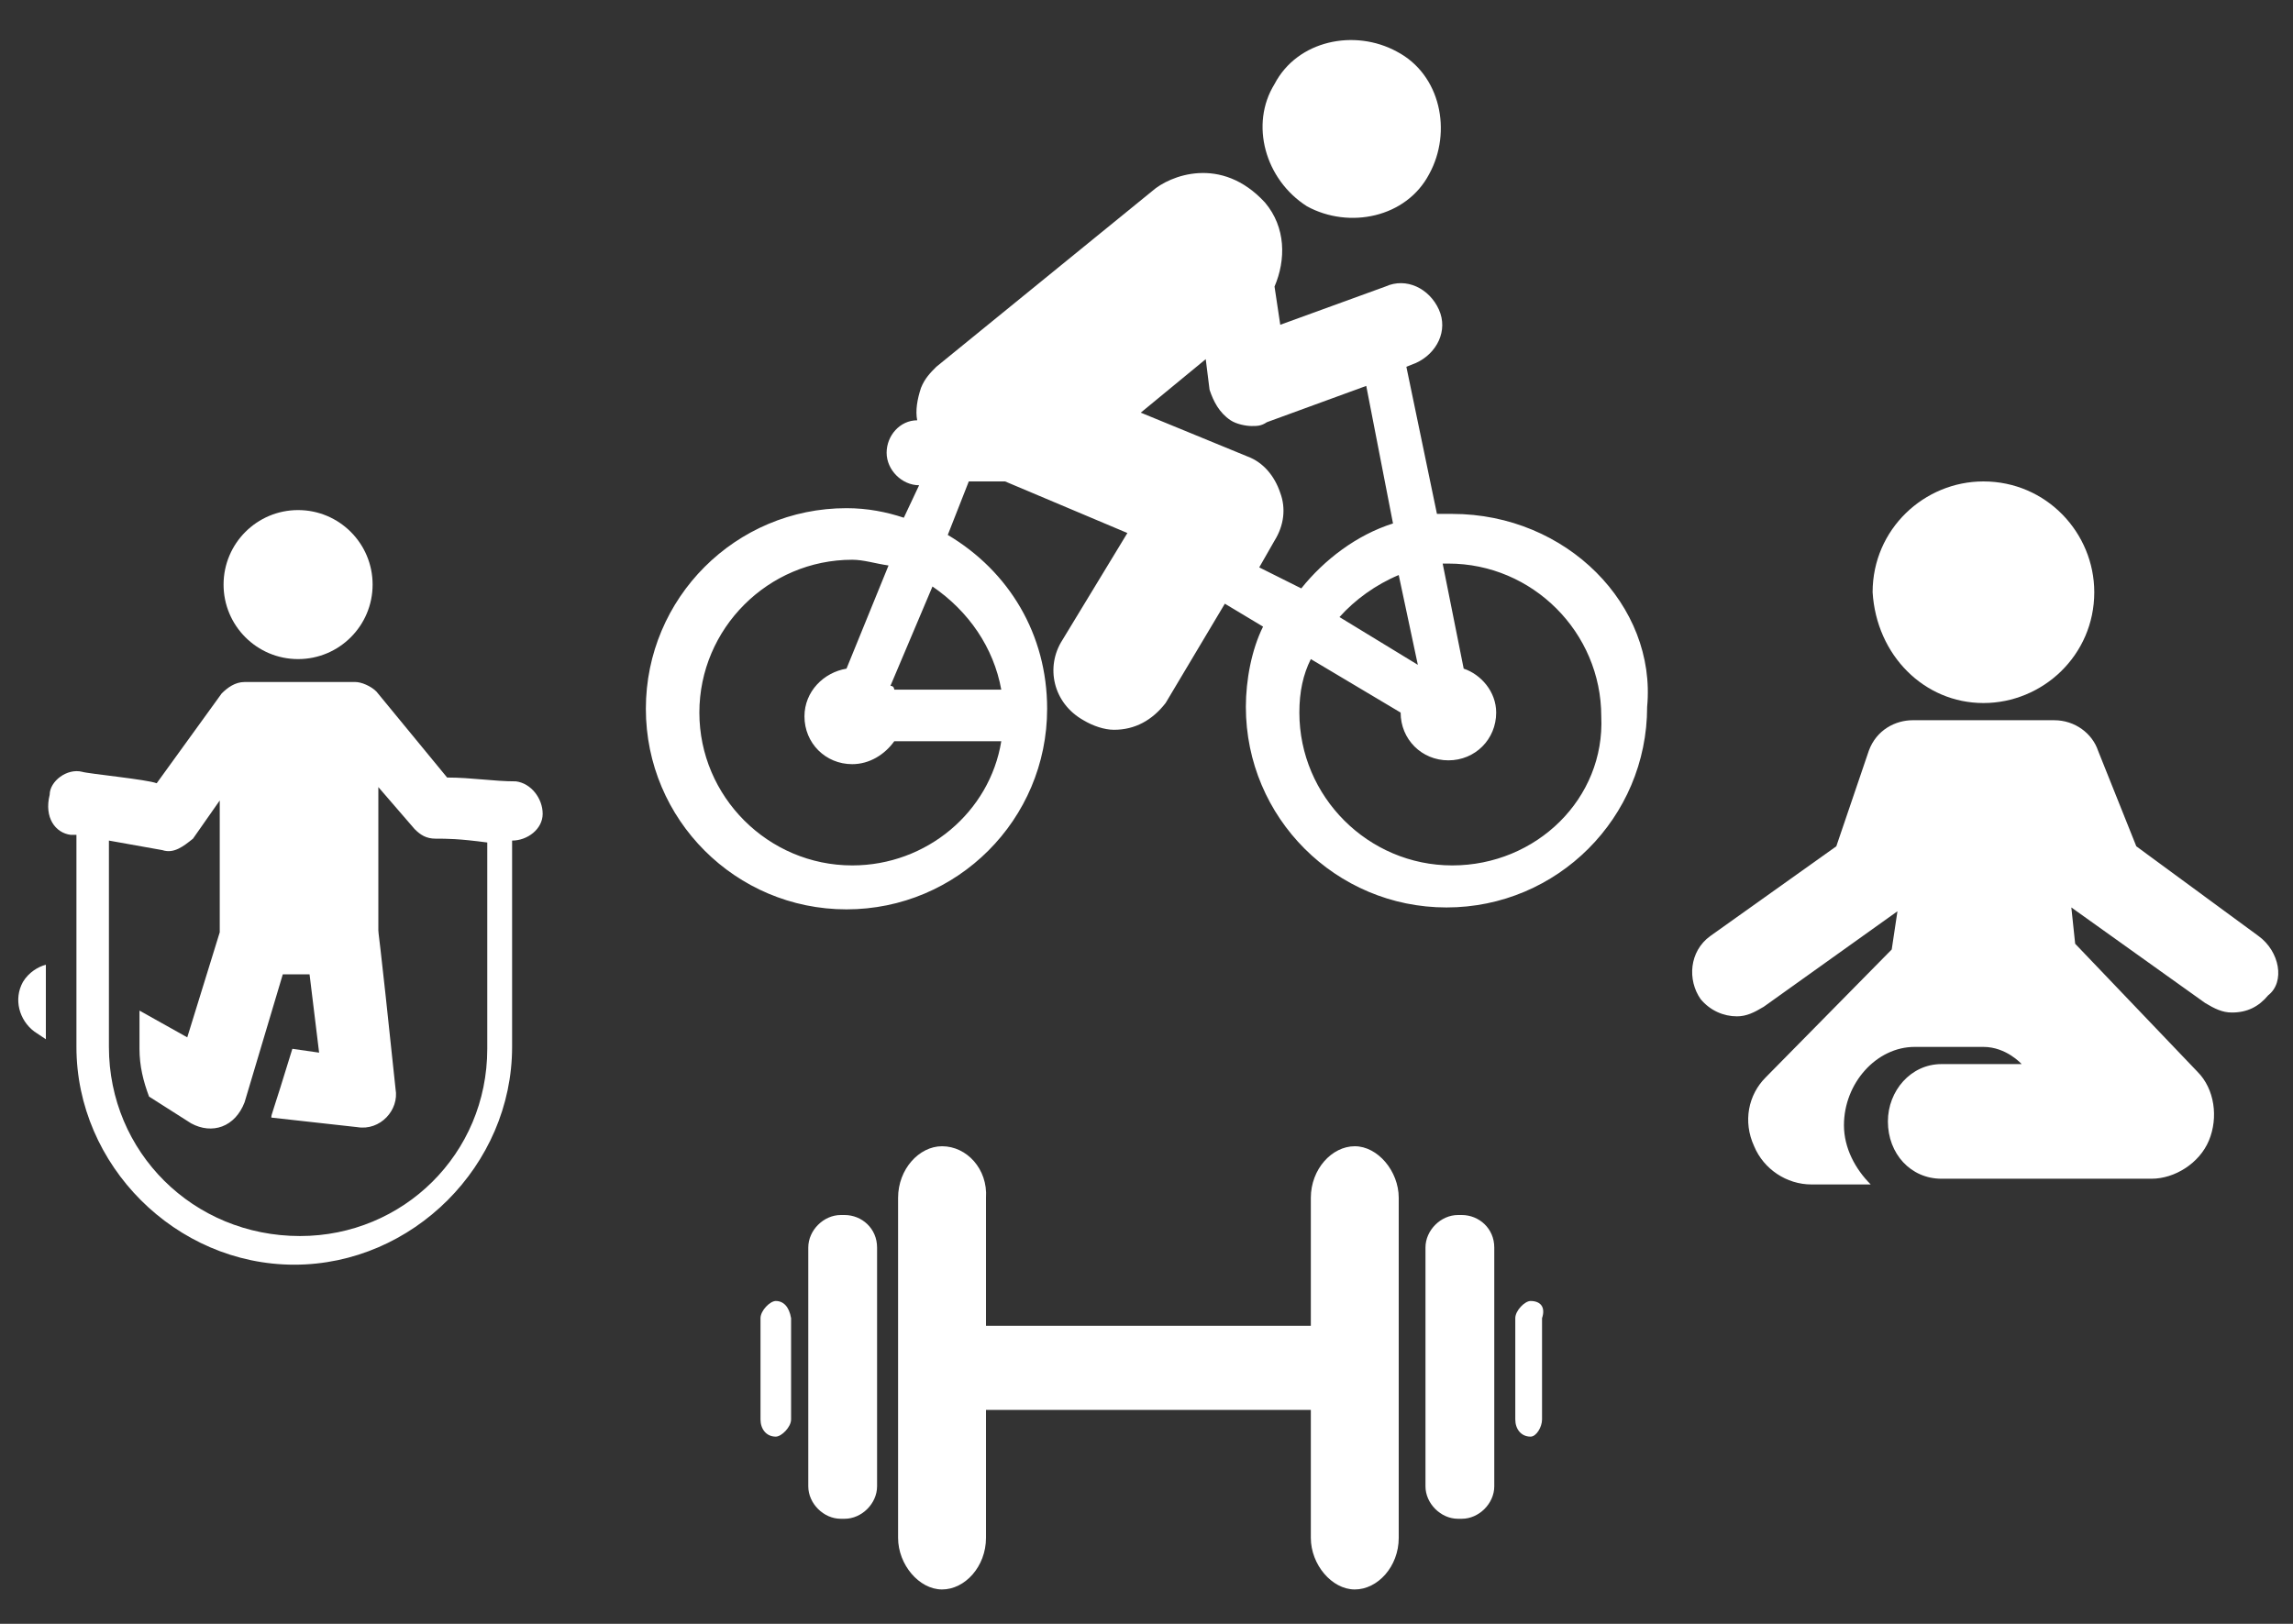 <?xml version="1.0" encoding="utf-8"?>
<!-- Generator: Adobe Illustrator 25.0.0, SVG Export Plug-In . SVG Version: 6.00 Build 0)  -->
<svg version="1.1" id="Calque_1" xmlns="http://www.w3.org/2000/svg" xmlns:xlink="http://www.w3.org/1999/xlink" x="0px" y="0px"
	 viewBox="0 0 120 85" style="enable-background:new 0 0 120 85;" xml:space="preserve">
<rect x="0" y="0" width="120" height="85" fill="#333333" stroke="none"/>
<style type="text/css">
	.st0{fill:#FFFFFF;}
</style>
<g>
	<g>
		<g>
			<path class="st0" d="M68.4,10.8c2.2,1.2,5.2,0.6,6.4-1.7c1.2-2.2,0.6-5.2-1.7-6.4c-2.2-1.2-5.2-0.6-6.4,1.7
				C65.4,6.5,66.2,9.4,68.4,10.8z"/>
			<path class="st0" d="M76,26.9c-0.3,0-0.5,0-0.8,0l-1.6-7.7l0.5-0.2c1.1-0.5,1.7-1.7,1.2-2.8c-0.5-1.1-1.7-1.7-2.8-1.2l-5.5,2
				l-0.3-2c0.6-1.4,0.6-3.1-0.5-4.4c-2.3-2.5-5-1.4-5.9-0.6L49,19.2l0,0c-0.3,0.3-0.6,0.6-0.8,1.1c-0.2,0.6-0.3,1.2-0.2,1.7
				c-0.9,0-1.6,0.8-1.6,1.7c0,0.9,0.8,1.7,1.7,1.7l-0.8,1.7c-0.9-0.3-1.9-0.5-3-0.5c-5.8,0-10.5,4.7-10.5,10.5s4.7,10.5,10.5,10.5
				s10.5-4.7,10.5-10.5c0-3.9-2-7.2-5.2-9.1l1.1-2.8h1.9l6.4,2.7l-3.4,5.6c-0.9,1.4-0.5,3.3,1.1,4.2c0.5,0.3,1.1,0.5,1.6,0.5
				c1.1,0,2-0.5,2.7-1.4l3.1-5.2l2,1.2c-0.6,1.2-0.9,2.8-0.9,4.2c0,5.8,4.7,10.5,10.5,10.5s10.5-4.7,10.5-10.5
				C86.7,31.7,82,26.9,76,26.9z M44.6,45.3c-4.4,0-8-3.6-8-8s3.6-8,8-8c0.6,0,1.2,0.2,1.9,0.3L44.3,35c-1.2,0.2-2.2,1.2-2.2,2.5
				c0,1.4,1.1,2.5,2.5,2.5c0.9,0,1.7-0.5,2.2-1.2h5.6C51.8,42.5,48.5,45.3,44.6,45.3z M52.4,36.1h-5.6c0,0,0-0.2-0.2-0.2l2.2-5.2
				C50.7,32,52,33.9,52.4,36.1z M65.9,29.7l0.8-1.4c0.5-0.8,0.6-1.7,0.3-2.5c-0.3-0.9-0.9-1.6-1.7-1.9l-5.6-2.3l3.4-2.8l0.2,1.6
				c0.2,0.6,0.5,1.2,1.1,1.6c0.3,0.2,0.8,0.3,1.1,0.3c0.3,0,0.5,0,0.8-0.2l5.2-1.9l1.4,7.2c-1.9,0.6-3.6,1.9-4.8,3.4L65.9,29.7z
				 M74.2,34.8l-4.1-2.5c0.8-0.9,1.9-1.7,3.1-2.2L74.2,34.8z M76,45.3c-4.4,0-8-3.6-8-8c0-1.1,0.2-2,0.6-2.8l4.7,2.8l0,0
				c0,1.4,1.1,2.5,2.5,2.5c1.4,0,2.5-1.1,2.5-2.5c0-1.1-0.8-2-1.7-2.3l-1.1-5.5c0.2,0,0.2,0,0.3,0c4.4,0,8,3.6,8,8
				C84,41.8,80.4,45.3,76,45.3z"/>
		</g>
		<g>
			<g id="_x32_7_2_">
				<g>
					<path class="st0" d="M103.8,36.8L103.8,36.8C104,36.8,104,36.8,103.8,36.8c3.1,0,5.8-2.5,5.8-5.8c0-3.1-2.5-5.8-5.8-5.8l0,0
						l0,0c-3.1,0-5.8,2.5-5.8,5.8C98.2,34.3,100.7,36.8,103.8,36.8z"/>
					<path class="st0" d="M118.2,49l-6.4-4.7l-2-5c-0.3-0.9-1.2-1.6-2.3-1.6l0,0h-3.7h-3.7l0,0c-0.9,0-1.9,0.5-2.3,1.6l-1.7,5
						L89.5,49c-1.1,0.8-1.2,2.3-0.5,3.3c0.5,0.6,1.2,0.9,1.9,0.9c0.5,0,0.9-0.2,1.4-0.5l7-5L99,49.7l-6.6,6.7
						c-0.9,0.9-1.2,2.3-0.6,3.6c0.5,1.2,1.7,2,3,2h3.1c-0.8-0.8-1.4-1.9-1.4-3.1c0-2.2,1.7-4.1,3.7-4.1c0,0,2.3,0,3.6,0
						c1.2,0,2,0.9,2,0.9h-4.2c-1.6,0-2.8,1.4-2.8,3c0,1.7,1.2,3,2.8,3h4.1h0.2h6.7c1.2,0,2.5-0.8,3-2c0.5-1.2,0.3-2.7-0.6-3.6
						l-6.4-6.7l0,0l-0.2-1.9l7,5c0.5,0.3,0.9,0.5,1.4,0.5c0.8,0,1.4-0.3,1.9-0.9C119.6,51.4,119.3,49.8,118.2,49z"/>
				</g>
			</g>
		</g>
		<g>
			<g>
				<path class="st0" d="M80.1,68.1c-0.3,0-0.8,0.5-0.8,0.9c0,1.4,0,3.9,0,5.3c0,0.5,0.3,0.9,0.8,0.9c0.3,0,0.6-0.5,0.6-0.9
					c0-1.4,0-3.9,0-5.3C80.9,68.4,80.6,68.1,80.1,68.1z"/>
				<path class="st0" d="M40.6,68.1c-0.3,0-0.8,0.5-0.8,0.9c0,1.4,0,3.9,0,5.3c0,0.5,0.3,0.9,0.8,0.9c0.3,0,0.8-0.5,0.8-0.9
					c0-1.4,0-3.9,0-5.3C41.3,68.4,41,68.1,40.6,68.1z"/>
				<path class="st0" d="M49.3,60c-1.2,0-2.3,1.2-2.3,2.7c0,4.4,0,13.3,0,17.8c0,1.4,1.1,2.7,2.3,2.7c1.2,0,2.3-1.2,2.3-2.7
					c0-1.7,0-4.2,0-6.7c1.4,0,13.4,0,17,0c0,2.5,0,5,0,6.7c0,1.4,1.1,2.7,2.3,2.7s2.3-1.2,2.3-2.7c0-4.4,0-13.3,0-17.8
					c0-1.4-1.1-2.7-2.3-2.7s-2.3,1.2-2.3,2.7c0,1.7,0,4.2,0,6.7c-3.6,0-15.8,0-17,0c0-2.5,0-5,0-6.7C51.7,61.2,50.6,60,49.3,60z"/>
				<path class="st0" d="M76.5,63.6h-0.2c-0.9,0-1.7,0.8-1.7,1.7c0,3.1,0,9.4,0,12.5c0,0.9,0.8,1.7,1.7,1.7h0.2
					c0.9,0,1.7-0.8,1.7-1.7c0-3.1,0-9.4,0-12.5C78.2,64.3,77.4,63.6,76.5,63.6z"/>
				<path class="st0" d="M44.2,63.6H44c-0.9,0-1.7,0.8-1.7,1.7c0,3.1,0,9.4,0,12.5c0,0.9,0.8,1.7,1.7,1.7h0.2c0.9,0,1.7-0.8,1.7-1.7
					c0-3.1,0-9.4,0-12.5C45.9,64.3,45.1,63.6,44.2,63.6z"/>
			</g>
		</g>
		<g>
			<g>
				<g>
					<g>
						<path class="st0" d="M1.2,51.4c0.3-0.5,0.8-0.8,1.2-0.9c0,0.9,0,3,0,3.9L1.8,54C1,53.4,0.7,52.3,1.2,51.4z"/>
					</g>
				</g>
				<g>
					<g>
						<g>
							<circle class="st0" cx="15.6" cy="30.6" r="3.9"/>
						</g>
					</g>
					<g>
						<g>
							<path class="st0" d="M3.7,43.7H4v11.1c0,6.2,5.2,11.4,11.4,11.4s11.4-5.2,11.4-11.4V44c0.8,0,1.6-0.6,1.6-1.4
								c0-0.8-0.6-1.6-1.4-1.7c-1.2,0-2.3-0.2-3.6-0.2l-3.7-4.5c-0.3-0.3-0.8-0.5-1.1-0.5c-0.8,0-5,0-5.8,0c-0.5,0-0.9,0.3-1.2,0.6
								l-3.4,4.7c-0.5-0.2-3.6-0.5-3.9-0.6c-0.8-0.2-1.7,0.5-1.7,1.2C2.3,42.8,2.9,43.6,3.7,43.7z M5.7,54.8V44
								c1.1,0.2,1.7,0.3,2.8,0.5c0.6,0.2,1.1-0.2,1.6-0.6l1.4-2c0,0.6,0,6.1,0,6.9l-1.7,5.5l-2.5-1.4v2c0,0.9,0.2,1.7,0.5,2.5
								l2.2,1.4c1.1,0.6,2.3,0.2,2.8-1.1l2-6.7h1.4l0.5,4.1l-1.4-0.2c-1.1,3.6-1.1,3.4-1.1,3.6l4.5,0.5c1.2,0.2,2.2-0.9,2-2
								c-0.9-8.6-0.9-8.1-0.9-8.3v-7.5l1.9,2.2c0.3,0.3,0.6,0.5,1.1,0.5c0.6,0,1.2,0,2.7,0.2v10.8c0,5.5-4.4,9.8-9.8,9.8
								C10.1,64.7,5.7,60.3,5.7,54.8L5.7,54.8L5.7,54.8z"/>
						</g>
					</g>
				</g>
			</g>
		</g>
	</g>
</g>
</svg>
